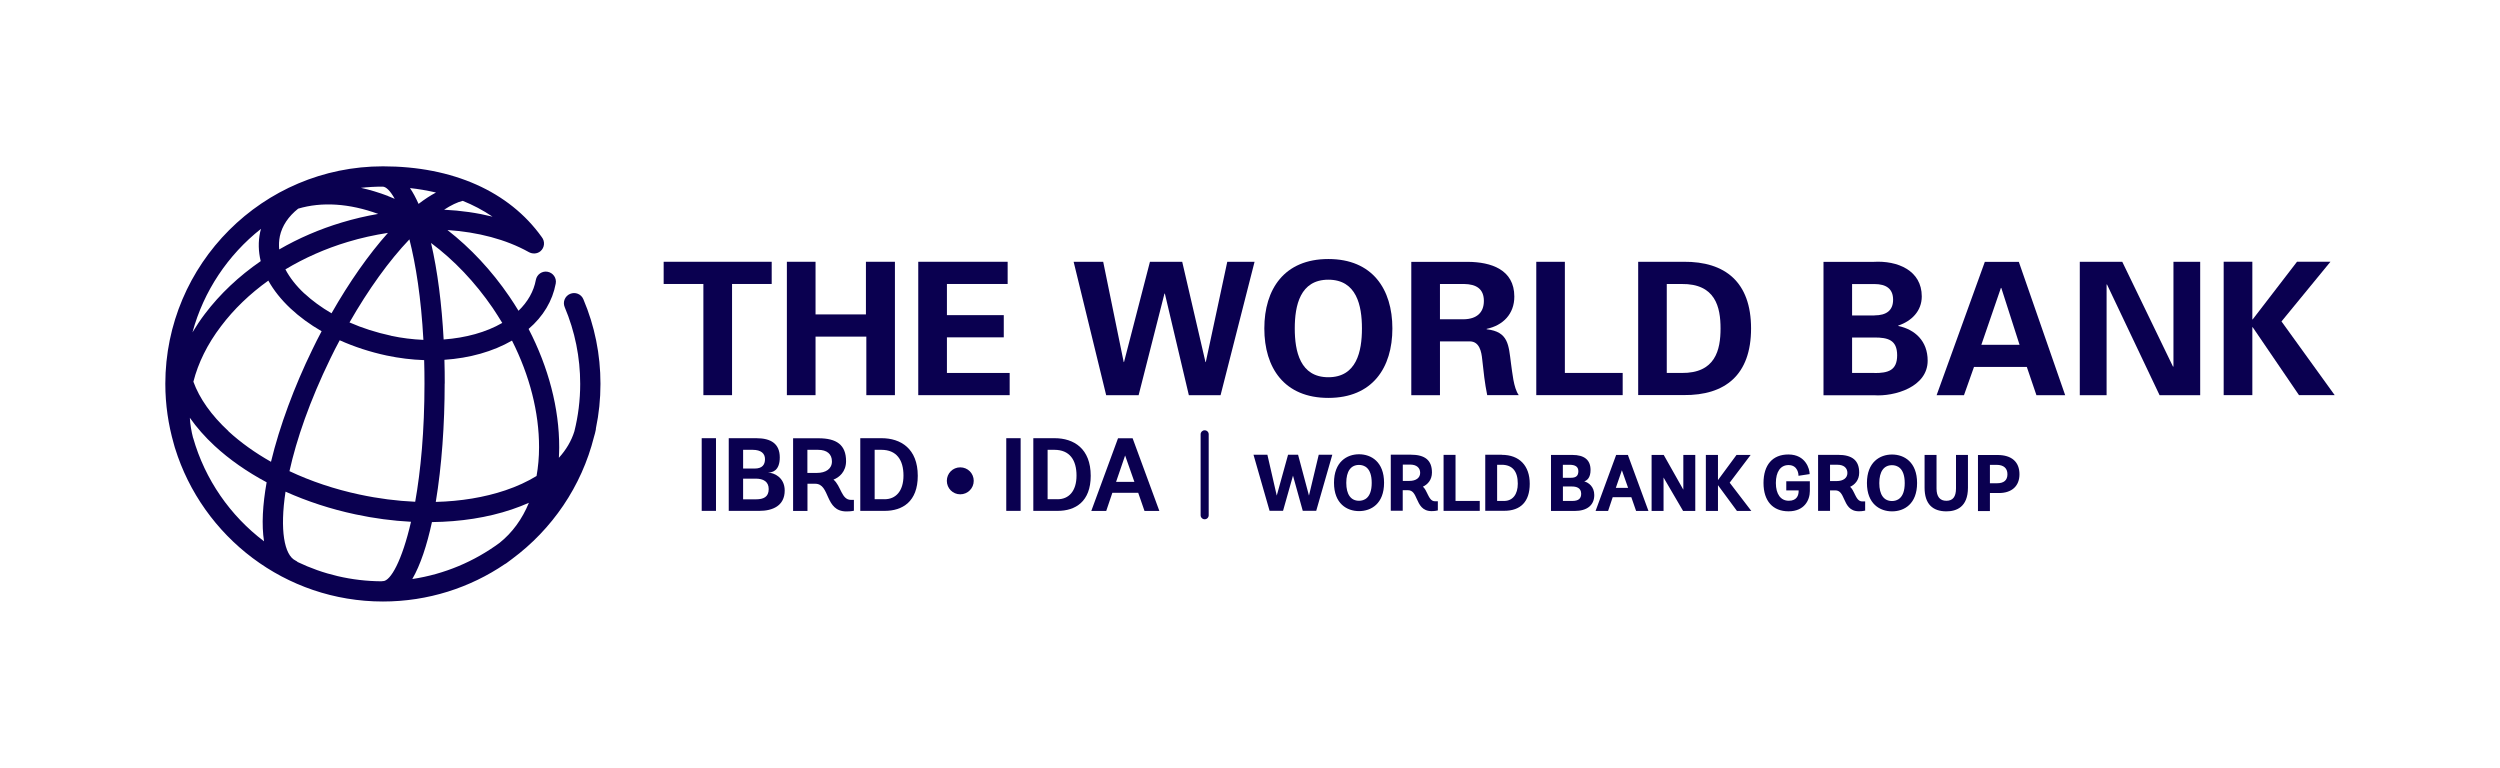 <?xml version="1.0" encoding="UTF-8"?><svg id="Layer_1" xmlns="http://www.w3.org/2000/svg" xmlns:xlink="http://www.w3.org/1999/xlink" viewBox="0 0 2299.03 706"><defs><clipPath id="clippath"><rect x="152.01" y="152.88" width="400.16" height="400.24" style="fill:none;"/></clipPath></defs><path d="m1836.93,418.42c12.99,0,20.2,6.31,20.2,17.75,0,10.77-7.05,17.23-18.86,17.23h-8.32v16.56h-10.99v-51.53h17.97Zm-6.98,25.99h6.53c6.39,0,9.58-2.82,9.58-8.32s-3.49-8.61-9.95-8.61h-6.16v16.93Zm-31.19,4.83c0,7.57-2.9,11.29-8.84,11.29s-9.06-3.79-9.06-11.29v-30.89h-10.99v30.15c0,7.35,1.78,12.99,5.42,16.63,3.42,3.42,8.32,5.12,14.63,5.12,9.06,0,19.83-3.79,19.83-21.76v-30.15h-10.99v30.89Zm-58.81-31.26c11.14,0,23.02,6.91,23.02,26.21s-11.88,26.06-23.02,26.06-23.09-6.83-23.09-26.06,11.88-26.21,23.09-26.21Zm0,42.77c4.31,0,11.66-2.15,11.66-16.48s-7.35-16.48-11.66-16.48c-7.57,0-11.73,5.87-11.73,16.48s4.16,16.48,11.73,16.48Zm-34.38-6.46c1.86,3.71,3.42,6.83,7.05,6.83h2.6v8.47h-.37s-2,.59-5.35.59c-8.61,0-11.29-5.94-13.66-11.21-1.93-4.31-3.56-8.02-8.09-8.02h-4.83v18.86h-10.99v-51.53h18.27c13.29,0,19.53,5.2,19.53,16.41,0,6.91-4.16,11.14-8.32,12.99,1.86,1.71,3.04,4.16,4.16,6.53m-22.65-11.81h6.09c6.09,0,9.88-2.82,9.88-7.43s-3.27-7.57-9.06-7.57h-6.91v15Zm-40.17,8.61h11.29v.59c0,3.34-1.19,8.91-9.06,8.91-7.43,0-11.88-6.09-11.88-16.34s4.23-16.48,11.66-16.48c8.84,0,9.13,8.91,9.13,9.28v.59l10.25-1.56v-.45c0-3.71-3.27-17.6-19.53-17.6-14.55,0-22.87,9.58-22.87,26.21s8.61,26.06,23.02,26.06,19.6-10.1,19.6-18.71v-8.91h-21.68v8.47l.07-.07Zm-32.82-32.67h-12.99l-17.08,23.17v-23.17h-11.14v51.53h11.14v-23.69l17.45,23.69h13.22l-19.9-25.99,19.31-25.54Zm-62,31.86l-17.97-31.86h-11.14v51.53h10.99v-30.74l17.97,30.74h11.21v-51.53h-10.99v31.86h-.07Zm-50.79-31.48l18.79,51.16h-11.36l-4.38-12.62h-17.15l-4.23,12.62h-11.51l18.93-51.53h10.84l.15.37h-.07Zm-5.64,13.74l-5.57,16.19h11.29l-5.72-16.19Zm-34.53,10.25c3.94,1.11,9.13,4.83,9.13,12.55,0,9.28-6.53,14.63-18.12,14.63h-21.68v-51.53h19.6c11.14,0,16.78,4.68,16.78,13.81,0,7.13-3.19,9.65-5.72,10.47m-12.18-3.27c4.6,0,6.68-1.93,6.68-6.01s-2.75-5.94-8.09-5.94h-6.16v11.96h7.57Zm-7.5,21.31h8.61c5.57,0,8.17-2.08,8.17-6.61,0-5.57-4.6-6.68-8.47-6.68h-8.32v13.29Zm-56.14-42.4c16.04,0,25.62,9.95,25.62,26.58s-8.54,24.88-23.46,24.88h-17.45v-51.53h15.3v.07Zm-4.38,42.4h6.39c7.87,0,12.62-5.94,12.62-15.89,0-11.51-5.05-17.38-14.85-17.38h-4.16v33.27Zm-38.32-42.4h-10.92v51.53h33.27v-9.13h-22.28v-42.4h-.07Zm-25.77,35.87c1.86,3.71,3.42,6.83,6.98,6.83h2.6v8.47h-.37s-2,.59-5.35.59c-8.61,0-11.29-5.94-13.66-11.21-1.93-4.31-3.56-8.02-8.09-8.02h-4.83v18.86h-10.99v-51.53h18.27c13.37,0,19.6,5.2,19.6,16.41,0,6.91-4.16,11.14-8.32,12.99,1.86,1.71,3.04,4.16,4.16,6.53m-22.65-11.81h6.09c6.09,0,9.88-2.82,9.88-7.43s-3.34-7.57-9.06-7.57h-6.91v15Zm-40.25-24.5c11.14,0,23.02,6.91,23.02,26.21s-11.88,26.06-23.02,26.06-23.02-6.83-23.02-26.06,11.88-26.21,23.02-26.21Zm0,42.77c4.38,0,11.66-2.15,11.66-16.48s-7.28-16.48-11.66-16.48c-7.57,0-11.73,5.87-11.73,16.48s4.16,16.48,11.73,16.48Zm-36.98-42.33h12.4l-14.78,51.53h-12.4l-8.98-32.3-9.13,32.3h-12.4l-14.78-51.53h12.77l8.61,37.57,10.4-37.57h9.21l10.02,37.57,8.98-37.57h.07Z" style="fill:#0a0050;"/><path d="m658.43,402.97h-13.14v66.83h13.14v-66.83Z" style="fill:#0a0050;"/><path d="m670.16,469.8v-66.83h25.32c13.66,0,21.61,5.2,21.61,17.67s-7.05,13.89-10.4,13.89v.15c4.46,0,14.93,3.94,14.93,16.41,0,13.96-10.99,18.71-23.32,18.71h-28.14Zm23.76-38.91c7.13,0,9.58-3.56,9.58-8.69s-3.56-8.54-11.36-8.54h-8.76v17.23h10.62-.07Zm1.41,28.29c6.61,0,11.58-2.08,11.58-9.43,0-6.91-5.05-9.58-11.81-9.58h-11.73v19.01h12.03-.07Z" style="fill:#0a0050;"/><path d="m785.33,469.65s-2.45.67-6.91.67c-20.27,0-14.7-25.47-28.81-25.47h-7.05v25.02h-13.22v-66.83h23.46c16.41,0,25.25,6.01,25.25,21.01,0,9.8-6.39,15.07-11.58,17,6.91,5.64,7.28,18.64,16.04,18.64h2.75v10.02l.07-.07Zm-34.01-34.75c7.95,0,13.74-3.64,13.74-10.54s-4.68-10.69-12.7-10.69h-9.88v21.24h8.84Z" style="fill:#0a0050;"/><path d="m791.12,469.8v-66.83h19.6c17.52,0,33.27,9.5,33.27,34.6,0,23.76-14.11,32.23-30.37,32.23h-22.5Zm22.35-10.69c10.25,0,17.38-7.43,17.38-21.76s-6.31-23.69-20.35-23.69h-6.16v45.44h9.13Z" style="fill:#0a0050;"/><path d="m883.05,454.58c-6.91,0-12.33-5.57-12.33-12.4s5.42-12.4,12.33-12.4,12.4,5.49,12.4,12.4-5.57,12.4-12.4,12.4Z" style="fill:#0a0050;"/><path d="m938.59,402.97h-13.22v66.83h13.22v-66.83Z" style="fill:#0a0050;"/><path d="m950.25,469.8v-66.83h19.6c17.6,0,33.19,9.5,33.19,34.6,0,23.76-14.11,32.23-30.37,32.23h-22.43Zm22.35-10.69c10.25,0,17.38-7.43,17.38-21.76s-6.31-23.69-20.35-23.69h-6.24v45.44h9.21Z" style="fill:#0a0050;"/><path d="m1046.63,453.17h-23.69l-5.64,16.71h-13.74l24.58-66.83h13.44l24.58,66.83h-13.66l-5.79-16.71h-.07Zm-20.2-10.02h16.78l-8.54-24.28-8.32,24.28h.07Z" style="fill:#0a0050;"/><path d="m610.31,240.73h99.35v20.42h-36.46v102.25h-26.36v-102.25h-36.53v-20.42Z" style="fill:#0a0050;"/><path d="m723.62,363.4v-122.67h26.36v48.41h46.34v-48.41h26.66v122.67h-26.29v-53.84h-46.71v53.84h-26.36Z" style="fill:#0a0050;"/><path d="m844.44,240.73h82.2v20.42h-55.84v28.66h52.28v20.42h-52.28v32.75h57.7v20.42h-84.06v-122.67Z" style="fill:#0a0050;"/><path d="m1057.47,240.73h29.7l21.39,92.22h.3l19.75-92.22h25.1l-31.26,122.67h-29.18l-22.05-93.41h-.37l-23.76,93.41h-29.85l-29.92-122.67h27.18l18.86,92.22h.3l23.84-92.22Z" style="fill:#0a0050;"/><path d="m1162.69,302.06c0-36.16,18.34-63.86,58.88-63.86s58.88,27.7,58.88,63.86-18.34,63.86-58.88,63.86-58.88-27.62-58.88-63.86Zm27.99,0c0,21.01,4.9,44.85,30.89,44.85s30.89-23.76,30.89-44.85-4.9-44.85-30.89-44.85-30.89,23.76-30.89,44.85Z" style="fill:#0a0050;"/><path d="m1324.2,363.4h-26.36v-122.6h52.13c21.09.15,42.62,6.98,42.62,31.93,0,15.96-10.32,26.51-25.47,29.7v.37c20.2,2.23,20.2,14.55,22.43,31.56,1.19,7.8,2.23,22.28,7.13,29.03h-29.03c-2.23-10.84-3.42-21.91-4.6-32.97-.67-6.76-2.38-16.11-10.99-16.48h-27.85v49.45Zm0-69.8h22.05c11.51-.22,18.34-5.94,18.34-16.86s-6.76-15.45-18.34-15.59h-22.05v32.45Z" style="fill:#0a0050;"/><path d="m1412.78,363.4v-122.67h26.29v102.25h53.17v20.42h-79.45Z" style="fill:#0a0050;"/><path d="m1506.49,240.73h41.81c38.17-.3,62,18.64,62,61.33s-23.76,61.63-62,61.26h-41.81v-122.6Zm26.29,102.25h13.59c31.26.37,35.87-21.38,35.87-40.91s-4.6-41.29-35.87-40.91h-13.59v81.83Z" style="fill:#0a0050;"/><path d="m1676.91,363.4v-122.6h46.04c21.91-1.34,44.33,7.8,44.33,31.78,0,13.44-9.36,22.72-21.61,26.81v.37c15.52,3.27,27.03,13.96,27.03,31.93,0,24.28-30.59,33.12-49.38,31.78h-46.34l-.07-.07Zm46.86-20.35c12.4,0,20.87-2.23,20.87-16.34s-8.47-16.34-20.87-16.34h-20.57v32.6h20.57v.07Zm0-53.02c11.06,0,17.15-4.6,17.15-14.41s-6.09-14.41-17.15-14.41h-20.57v28.89h20.57v-.07Z" style="fill:#0a0050;"/><path d="m1780.94,363.4l44.33-122.6h31.26l42.62,122.6h-26.43l-8.84-25.99h-48.56l-9.21,25.99h-25.17Zm76.26-46.34l-16.78-52.28h-.37l-17.97,52.28h35.12Z" style="fill:#0a0050;"/><path d="m1985.96,363.4l-48.41-101.95-.3.37v101.58h-24.65v-122.67h39.06l46.71,96.53.37-.37v-96.16h24.58v122.67h-37.35Z" style="fill:#0a0050;"/><path d="m2071.28,293.74h.3l40.77-53.02h30.74l-45,54.87,48.93,67.8h-32.82l-42.62-62.52h-.3v62.52h-26.36v-122.67h26.36v53.02Z" style="fill:#0a0050;"/><path d="m1107.82,477.53c-2,0-3.71-1.63-3.71-3.71v-74.48c0-2,1.63-3.64,3.71-3.64s3.71,1.63,3.71,3.64v74.48c0,2.08-1.63,3.71-3.71,3.71Z" style="fill:#0a0050;"/><g style="clip-path:url(#clippath);"><path d="m397.2,480.12c26.29-.3,51.24-4.16,73.29-11.58,5.57-1.86,10.84-3.94,15.89-6.16-6.16,15-15.22,27.47-26.95,36.83-23.17,17.08-50.57,28.81-80.27,33.27,7.43-12.85,13.44-30.96,18.04-52.28m-123.63,36.46c-.59-.45-1.19-.89-1.86-1.19-10.32-5.05-14.48-28.07-9.13-63.34,19.9,8.91,41.51,16.04,64.23,20.87,17.23,3.71,34.38,5.94,51.16,6.83-8.24,35.79-18.79,54.58-25.77,54.58-.45,0-.89,0-1.34.15-27.7-.15-53.91-6.53-77.37-17.82m-95.94-114.06c-1.56-6.09-2.6-12.18-2.97-18.49,6.24,8.84,13.81,17.52,22.8,25.84,13.59,12.55,29.78,23.84,47.82,33.49-3.64,20.57-4.75,39.21-2.38,54.28-31.04-23.46-54.28-56.73-65.2-95.12m231.38-49.97c0-7.28-.07-14.55-.3-21.83,23.17-1.56,44.63-7.57,62.15-17.67,16.26,32.15,24.95,66.09,24.88,98.09,0,9.28-.82,18.12-2.3,26.43-8.39,5.12-17.97,9.58-28.81,13.22-19.23,6.46-40.91,10.02-63.86,10.62,5.49-33.12,8.17-71.51,8.17-108.86m-78.19,102.1c-23.02-4.9-44.85-12.25-64.53-21.53,6.46-29.18,18.56-64.45,37.65-103.66,2.75-5.64,5.57-11.29,8.54-16.71,13.37,6.01,27.92,10.77,43.14,14.03,11.58,2.45,23.17,3.86,34.53,4.23.22,6.98.3,14.18.3,21.61,0,43.81-3.49,80.2-8.54,108.64-16.63-.74-33.79-2.9-51.01-6.61m-120.74-58.36c-15.82-14.63-26.66-30.07-32.23-45.44,4.38-17.23,12.85-34.53,25.4-51.01,11.88-15.74,26.58-29.85,43.51-41.95,4.9,8.84,11.73,17.45,20.42,25.62,8.24,7.72,17.9,14.78,28.59,20.94-2.97,5.57-5.87,11.29-8.61,17-16.48,33.86-30,70.17-37.94,103.07-14.7-8.32-27.92-17.75-39.21-28.14m186.31-173.16c21.16,15.74,40.54,36.09,56.81,59.85,3.04,4.53,5.94,9.13,8.76,13.74-14.85,8.61-33.64,13.74-53.91,15.22-1.71-32.15-5.57-63.04-11.58-88.73m-36.9,85.24c-13.44-2.9-26.29-6.98-38.09-12.18,17.38-30.37,36.39-56.81,55.1-76.41,5.87,23.02,10.77,53.98,12.85,92.45-9.88-.45-19.9-1.63-29.85-3.79m-79.53-38.76c-7.72-7.2-13.51-14.7-17.52-22.28,17.45-10.47,36.76-19.08,57.33-25.25,12.25-3.71,24.58-6.39,36.98-8.32-17.82,19.97-35.64,45.37-51.9,73.96-9.28-5.42-17.67-11.51-24.88-18.19m-40.02-59.33c-.22.97-.52,1.93-.74,2.9-1.86,8.76-1.63,17.75.52,26.66-20.05,13.81-37.42,30.15-51.31,48.49-4.23,5.57-8.02,11.29-11.44,17,10.32-38.09,32.75-71.28,62.89-95.12m17.45,6.76c2.08-9.65,7.87-18.27,16.86-25.4,21.68-6.46,47-4.9,73.59,4.83-11.21,1.93-22.35,4.53-33.41,7.87-20.57,6.16-39.88,14.55-57.62,24.8-.37-4.08-.22-8.09.59-12.03m151.04-24.5c6.39-4.16,12.25-6.98,17.15-8.17,9.36,3.79,18.56,8.54,27.4,14.55-14.11-3.49-29.03-5.64-44.55-6.39Zm-31.34-19.9c7.57.82,15.59,2.15,23.91,4.08-5.2,2.75-10.54,6.24-16.04,10.47-2.45-5.49-5.05-10.4-7.87-14.55Zm-20.2,7.28c-8.39-3.19-16.78-5.72-24.95-7.5,6.61-.74,13.22-1.11,19.97-1.11,3.19,0,7.05,3.86,11.14,11.21-2.08-.89-4.16-1.78-6.16-2.52m-204.8,172.72c0,19.01,2.75,37.42,7.72,54.87.3,1.19.59,2.38.97,3.49.07.22.15.45.22.67,25.25,81.61,101.43,141.08,191.21,141.08,41.51,0,80.2-12.7,112.2-34.45.3-.15.67-.37.97-.52,1.93-1.34,3.71-2.67,5.49-4.08,36.83-27.25,64.01-66.76,75.44-112.42.67-2.08,1.19-4.23,1.63-6.39.07-.52.15-1.04.15-1.56,2.75-13.14,4.16-26.73,4.16-40.69,0-27.03-5.27-53.24-15.74-77.89-2-4.75-7.43-6.91-12.18-4.9-4.75,2-6.98,7.43-4.98,12.18,9.43,22.35,14.26,46.11,14.26,70.62,0,15-1.86,29.63-5.35,43.59-2.75,8.84-7.57,17-14.26,24.36.15-3.19.3-6.31.3-9.65.07-35.72-9.8-73.44-28.14-108.86,13.44-11.51,21.98-25.77,24.95-41.73.97-5.05-2.38-9.88-7.43-10.84-5.05-.97-9.88,2.38-10.84,7.43-1.93,10.54-7.43,20.2-15.96,28.44-2.67-4.38-5.42-8.76-8.39-13.07-16.34-23.98-35.79-44.7-56.95-61.19,27.99,1.86,53.91,8.61,74.77,20.27,3.27,1.86,7.65,1.78,10.69-.74,3.94-3.27,4.46-9.13,1.19-13.14-29.92-41.88-81.76-64.97-145.99-64.97-110.34,0-200.12,89.77-200.12,200.12Z" style="fill:#0a0050;"/></g></svg>